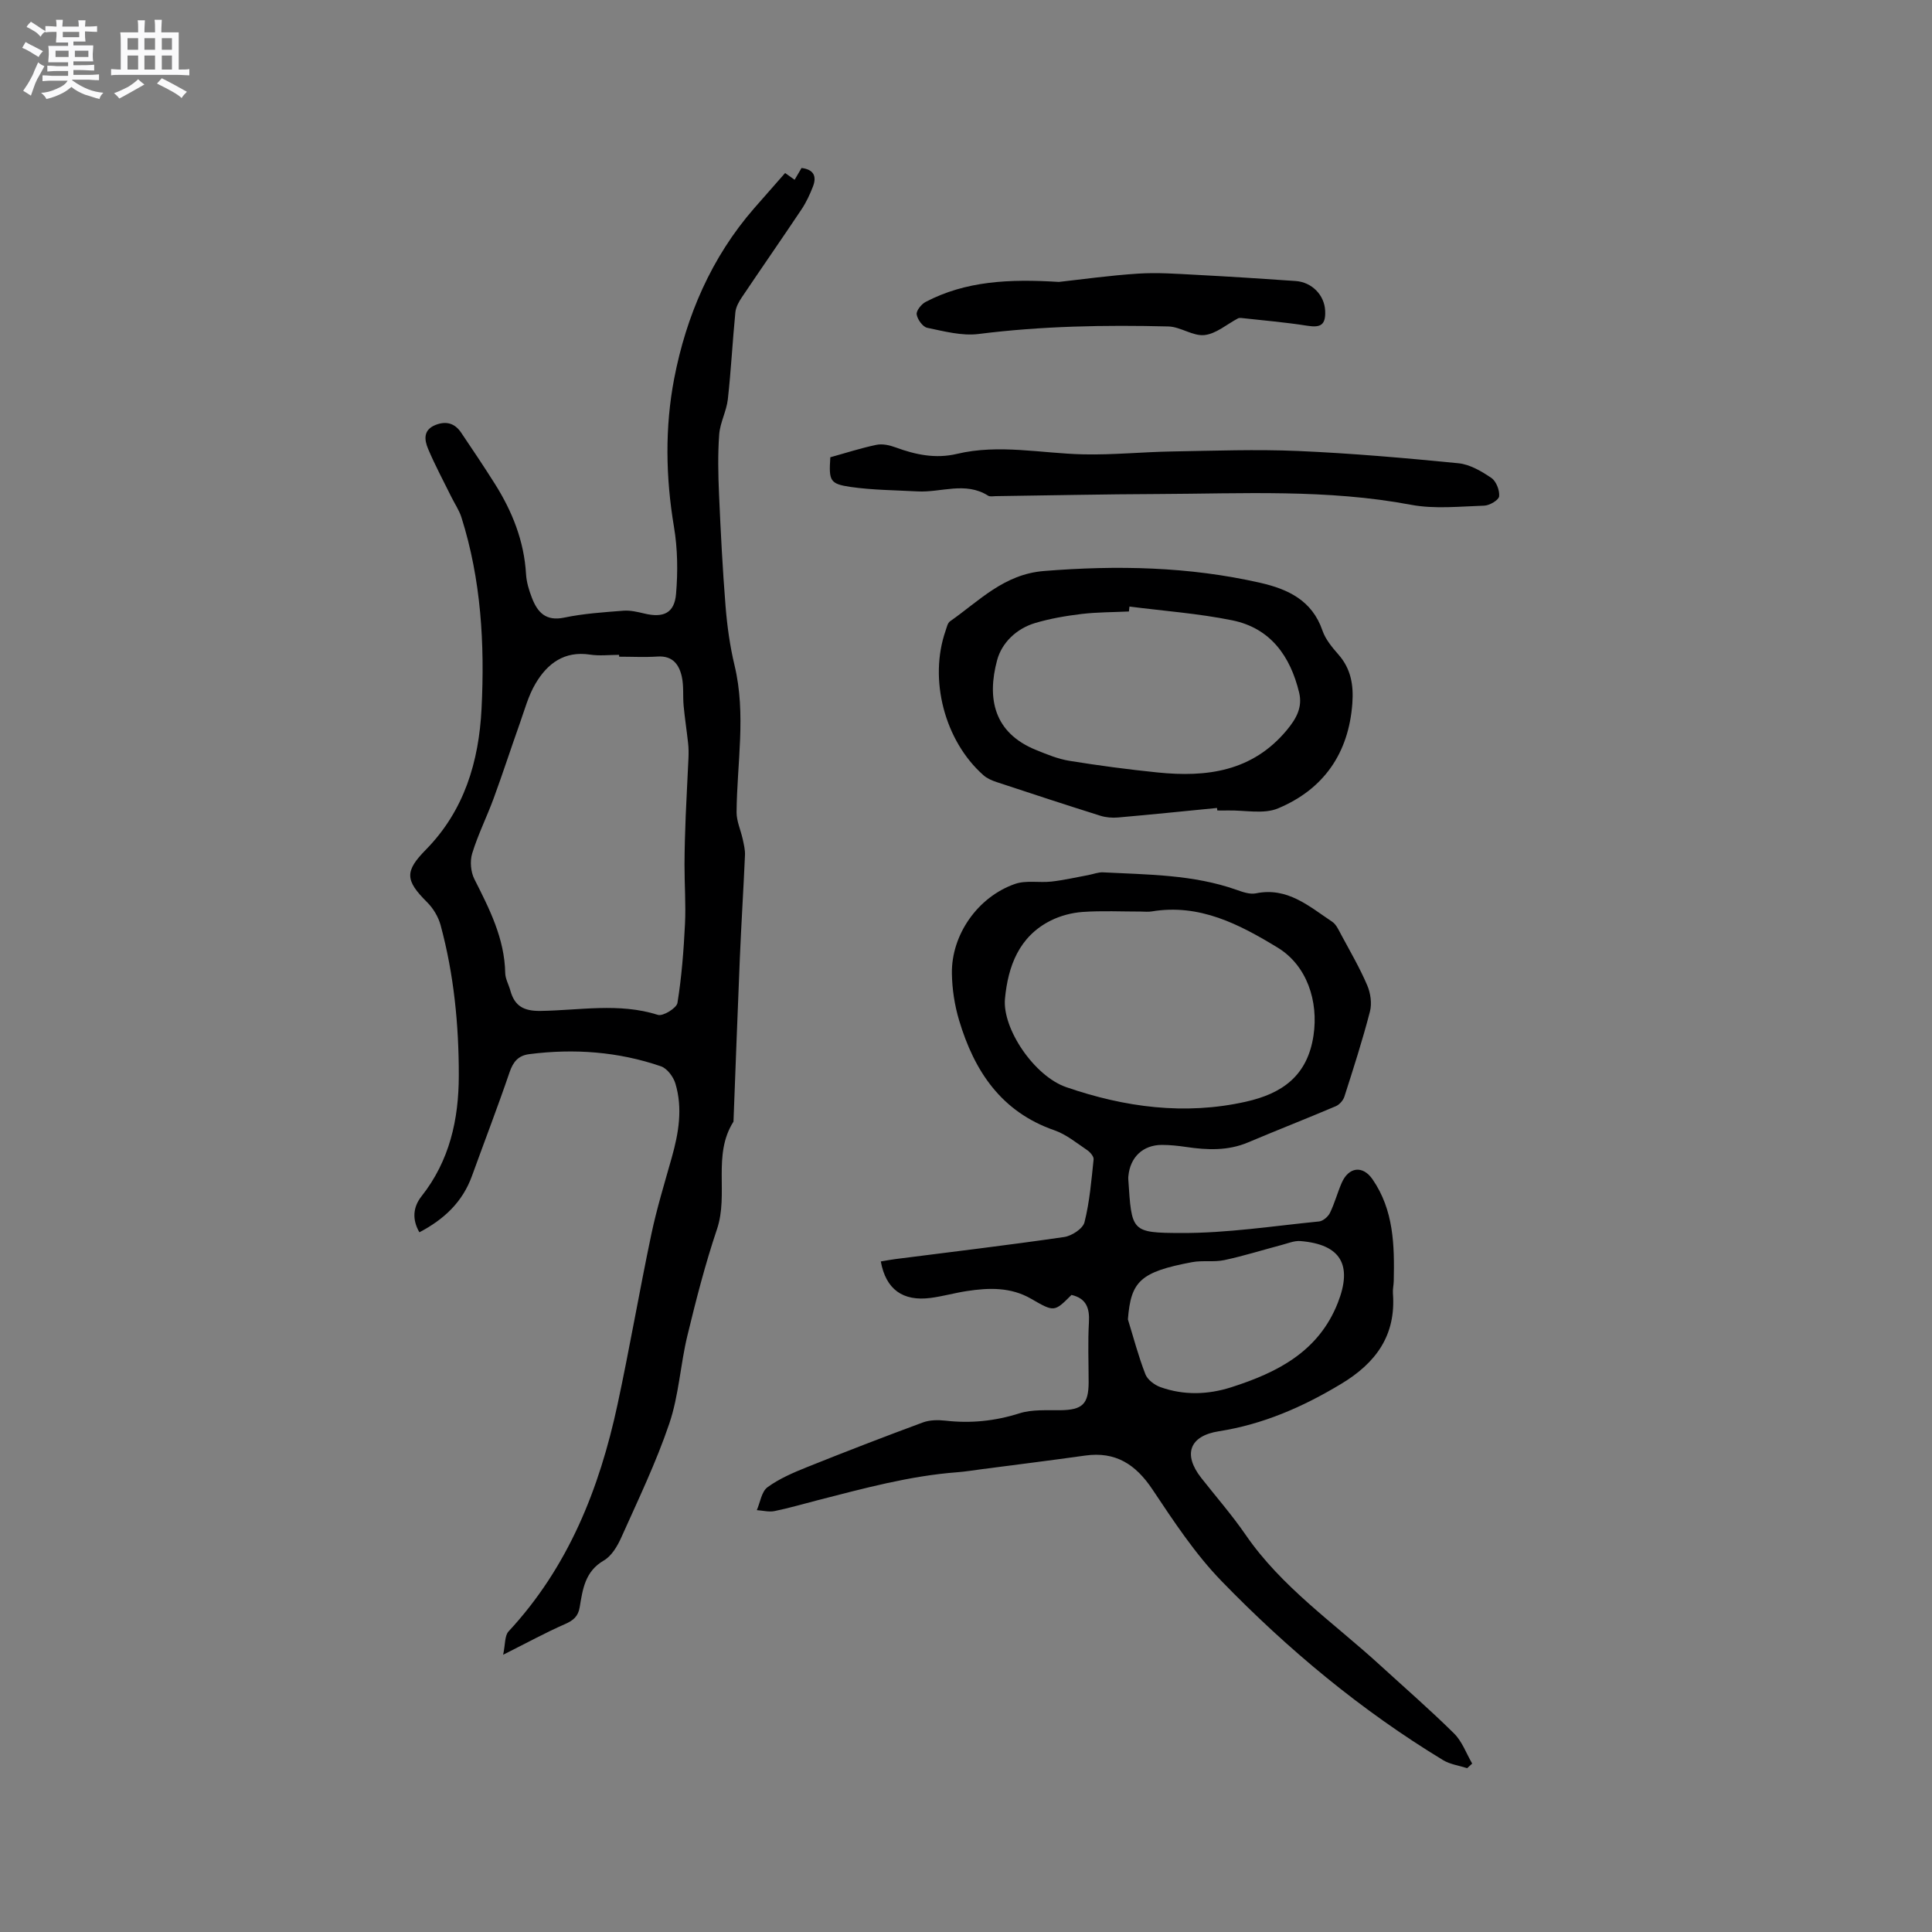 <svg enable-background="new 0 0 400 400" viewBox="0 0 400 400" xmlns="http://www.w3.org/2000/svg"><rect x="0" y="0" width="400" height="400" fill="#808080" stroke="none"/><path d="m6.8 9.5c.6.3 1.3.7 2.1 1.1-.4.4-.7.8-.9 1.2-.7-.4-1.3-.8-1.8-1.1s-1.1-.6-1.6-.8c.2-.4.5-.8.7-1.2.4.2.8.5 1.5.8zm.9 6.9c-.3.6-.5 1.1-.7 1.7s-.4 1.1-.6 1.7c-.6-.4-1.1-.7-1.6-1 .7-1 1.2-1.8 1.5-2.4.3-.5.6-1.1.8-1.7.3-.6.5-1.2.8-1.8.3.3.8.6 1.3.8-.7 1.3-1.2 2.2-1.5 2.7zm.1-11c.4.3 1 .7 1.7 1.1-.5.2-.8.6-1.1 1.1-.5-.6-1-1-1.4-1.2s-.9-.6-1.5-.8c.2-.4.5-.7.9-1.1.5.3.9.6 1.4.9zm10.5 13.1c1 .4 2 .6 3.1.7-.4.4-.7.8-.8 1.3-.9-.2-1.9-.6-3-.9-1-.4-2-.9-2.8-1.6-.5.4-1.1.9-1.9 1.3s-1.9.9-3.3 1.2c-.1-.3-.5-.8-1.1-1.3 1 0 2.1-.3 3.2-.8 1.2-.5 1.9-1 2.3-1.7h-3.2c-.4 0-1 0-2 .1v-1.2c1 0 1.7.1 2 .1h3.3v-1h-2.3c-.2 0-.9 0-2 .1v-1.2c1.2 0 1.9.1 2 .1h2.3v-.8h-4.1c0-.7.1-1.2.1-1.6 0-.5 0-1.1-.1-1.8h4.1v-.7h-2.5c0-.6.1-1.1.1-1.6v-.6h-.5c-.4 0-1 0-1.8.1v-1.3c1.2 0 1.9.1 2.1.1h.2c0-.3 0-.8-.1-1.4h1.4c0 .6-.1 1-.1 1.4h3.4c0-.4 0-.8-.1-1.3h1.5c0 .4-.1.9-.1 1.3.7 0 1.5 0 2.5-.1v1.2c-1 0-1.8-.1-2.5-.1v.6c0 .3 0 .8.1 1.5h-2.5v.8h4.1c0 .7-.1 1.3-.1 1.8s0 1 .1 1.5h-4.1v.8h1.4c.8 0 1.8 0 2.9-.1v1.2c-1 0-1.9-.1-2.8-.1h-1.5v1h3.2c.3 0 1 0 2.1-.1v1.2c-1.1 0-1.8-.1-2.1-.1h-3.4l-.1.1c1.4 1 2.4 1.5 3.4 1.9zm-4.1-6.7v-1.3h-2.7v1.3zm2.2-4.1v-1.1h-3.4v1.1zm1.9 4.1v-1.3h-2.8v1.3z" fill="#fafafb"/><path d="m37 6.7v2.3 5.4c1 0 1.8 0 2.2-.1v1.3c-.6 0-1.5-.1-2.5-.1h-11.9c-.7 0-1.3 0-1.8.1v-1.3c.5 0 1.1.1 2 .1v-5.2c0-1 0-1.8-.1-2.5h3.7c0-1.3 0-2.1-.1-2.5h1.5c0 .4-.1 1.3-.1 2.5h2.2c0-1.2 0-2.1-.1-2.6h1.5c0 .4-.1 1.3-.1 2.6zm-12.3 13.7c-.3-.4-.7-.8-1.1-1.1 1.1-.4 2.1-.9 2.9-1.3.8-.5 1.5-1 2.1-1.6.4.4.9.8 1.3 1.1-2.5 1.4-4.2 2.4-5.2 2.9zm3.9-10.1v-2.4h-2.2v2.4zm0 4.1v-2.9h-2.2v2.9zm3.5-4.1v-2.4h-2.2v2.4zm0 4.1v-2.9h-2.2v2.9zm.4 2.9 1-1.1c.6.3 1.4.7 2.5 1.3s2 1.1 2.7 1.5c-.4.4-.8.8-1.1 1.3-.8-.8-2.5-1.7-5.1-3zm3.1-7v-2.4h-2.1v2.4zm0 4.1v-2.9h-2.1v2.9z" fill="#fafafb"/><g fill="#000001"><path d="m162.55 35.82c.86.61 1.36.97 1.97 1.4.5-.85.96-1.64 1.43-2.44 2.57.31 3.16 1.76 2.37 3.82-.64 1.66-1.41 3.32-2.4 4.79-4.06 6.08-8.24 12.08-12.32 18.15-.63.93-1.24 2.04-1.35 3.12-.59 6-.89 12.02-1.56 18.01-.28 2.47-1.61 4.83-1.79 7.29-.3 4.12-.21 8.29-.03 12.42.34 7.72.73 15.44 1.35 23.14.33 4.11.9 8.24 1.86 12.24 2.43 10.13.5 20.26.42 30.4-.01 1.86.87 3.73 1.28 5.61.23 1.08.51 2.2.46 3.29-.31 7.07-.76 14.14-1.06 21.21-.48 11.32-.88 22.64-1.32 33.95-4.4 6.91-.96 14.99-3.42 22.28-2.43 7.21-4.33 14.62-6.12 22.02-1.46 6.02-1.77 12.37-3.74 18.19-2.73 8.07-6.46 15.81-9.95 23.61-.8 1.79-2.01 3.83-3.61 4.76-3.9 2.25-4.38 5.95-5 9.67-.31 1.9-1.31 2.74-3.04 3.5-4.02 1.76-7.89 3.88-12.81 6.35.46-2.14.3-3.94 1.12-4.83 12.39-13.34 18.81-29.54 22.56-46.97 2.51-11.69 4.53-23.49 6.99-35.2 1.13-5.37 2.75-10.65 4.24-15.94 1.43-5.07 2.3-10.19.75-15.34-.42-1.39-1.71-3.11-2.98-3.55-8.85-3.04-17.99-3.71-27.27-2.52-2.28.29-3.34 1.58-4.08 3.75-2.46 7.21-5.2 14.32-7.79 21.48-1.95 5.39-5.78 8.98-10.88 11.65-1.55-2.67-1.31-5.23.43-7.44 5.82-7.36 7.72-15.9 7.73-25 .01-10.53-1.01-20.96-3.77-31.15-.47-1.72-1.52-3.48-2.79-4.74-4.57-4.55-4.66-6.41-.25-10.89 7.95-8.09 10.97-18.24 11.52-29.19.67-13.39-.08-26.7-4.17-39.62-.47-1.47-1.38-2.79-2.07-4.19-1.63-3.31-3.39-6.57-4.82-9.96-.78-1.86-1.08-3.95 1.56-4.98 2.21-.86 3.97-.32 5.26 1.58 2.37 3.51 4.73 7.03 6.99 10.61 3.61 5.72 6.06 11.85 6.46 18.71.1 1.66.61 3.34 1.22 4.91 1.15 2.99 2.87 4.89 6.68 4.09 4.01-.84 8.16-1.11 12.26-1.43 1.43-.11 2.93.25 4.36.59 3.92.94 6.21-.09 6.54-4.08.39-4.58.33-9.33-.43-13.86-1.73-10.28-1.89-20.65.04-30.7 2.5-12.98 7.69-25.09 16.56-35.27 2.09-2.4 4.19-4.78 6.41-7.3zm-34.37 100.14c0-.13 0-.25 0-.38-2.01 0-4.06.25-6.02-.05-5.32-.81-8.83 1.84-11.28 5.99-1.49 2.5-2.26 5.44-3.25 8.22-1.84 5.17-3.53 10.39-5.42 15.54-1.41 3.84-3.26 7.53-4.45 11.42-.49 1.6-.3 3.83.46 5.32 3.12 6.17 6.24 12.27 6.38 19.42.02 1.22.73 2.42 1.06 3.64.88 3.21 2.77 4.27 6.24 4.22 8.09-.11 16.25-1.74 24.32.82 1.04.33 3.87-1.41 4.04-2.48.87-5.39 1.29-10.87 1.56-16.34.2-4.09-.11-8.2-.1-12.3.01-3.38.12-6.75.25-10.13.16-3.98.4-7.95.57-11.92.04-1.04.04-2.09-.08-3.12-.28-2.57-.68-5.12-.92-7.69-.19-2 .05-4.07-.37-6-.55-2.53-1.89-4.42-5.03-4.21-2.65.17-5.31.03-7.96.03z"/><path d="m303.76 366.08c-1.67-.54-3.52-.78-4.98-1.66-16.94-10.28-32.1-22.88-45.85-37.05-5.49-5.65-9.93-12.41-14.33-19-3.46-5.19-7.63-7.9-13.94-7.01-7.12 1-14.26 1.89-21.39 2.82-1.68.22-3.36.5-5.04.63-9.88.74-19.39 3.35-28.93 5.79-2.97.76-5.92 1.64-8.93 2.25-1.16.24-2.45-.11-3.68-.19.71-1.63.98-3.85 2.22-4.75 2.44-1.78 5.34-3.02 8.18-4.16 7.95-3.19 15.95-6.28 23.99-9.25 1.41-.52 3.12-.54 4.65-.37 5.25.6 10.27.09 15.35-1.52 2.62-.83 5.62-.6 8.45-.64 4.57-.06 5.85-1.25 5.86-5.8 0-4.14-.18-8.28.06-12.4.17-2.92-.53-4.95-3.61-5.67-3.56 3.56-3.56 3.57-8.37.79-4.21-2.43-8.73-2.29-13.29-1.59-2.51.38-4.97 1.09-7.49 1.42-5.77.76-9.28-1.77-10.33-7.55 1.01-.17 2.01-.36 3.01-.49 11.66-1.49 23.33-2.88 34.96-4.57 1.57-.23 3.87-1.73 4.2-3.05 1.07-4.24 1.43-8.66 1.89-13.03.06-.6-.73-1.51-1.36-1.93-2.18-1.47-4.31-3.23-6.74-4.08-11.03-3.82-16.61-12.27-19.75-22.78-.93-3.11-1.44-6.44-1.49-9.68-.13-8.02 5.36-15.88 13.09-18.56 2.28-.79 5.01-.2 7.51-.48 2.57-.29 5.12-.88 7.67-1.35 1.01-.19 2.03-.61 3.03-.56 9.29.48 18.65.45 27.6 3.61 1.28.45 2.78.99 4.02.74 6.55-1.36 11.03 2.69 15.81 5.87.87.58 1.38 1.8 1.92 2.79 1.84 3.42 3.81 6.8 5.33 10.36.7 1.62 1.01 3.78.57 5.45-1.53 5.93-3.42 11.78-5.29 17.62-.25.78-1.03 1.66-1.78 1.98-6.03 2.56-12.14 4.95-18.18 7.5-4.18 1.76-8.44 1.58-12.78.94-1.67-.25-3.38-.43-5.06-.43-3.92.02-6.55 2.54-6.92 6.45-.02.21-.04.42-.02.64.72 10.88.53 11.12 11.02 11.15 9.49.03 18.99-1.45 28.47-2.39.82-.08 1.87-.98 2.26-1.77.97-1.98 1.54-4.16 2.42-6.19 1.45-3.35 4.37-3.7 6.39-.78 4.42 6.4 4.56 13.71 4.4 21.07-.02.85-.23 1.7-.17 2.54.66 8.71-3.49 14.42-10.77 18.79-7.91 4.76-16.13 8.35-25.28 9.78-6.06.95-7.47 4.77-3.64 9.65 3.08 3.92 6.37 7.68 9.19 11.78 7.46 10.85 18.24 18.22 27.75 26.92 5.16 4.72 10.44 9.3 15.41 14.22 1.67 1.65 2.53 4.13 3.75 6.23-.34.29-.69.62-1.04.95zm-67.54-177.35c-4.03 0-8.07-.2-12.08.08-2.24.16-4.59.78-6.59 1.78-6.57 3.29-8.84 9.43-9.48 16.16-.59 6.21 6.06 16.06 12.7 18.34 12.08 4.16 24.53 5.85 37.2 3 7.37-1.66 12.73-5.25 13.98-13.73 1.05-7.06-1.35-14.47-7.43-18.17-7.99-4.86-16.18-9.13-26.06-7.49-.73.13-1.49.03-2.24.03zm-2.7 84.43c1.17 3.8 2.18 7.66 3.62 11.36.44 1.14 1.89 2.23 3.12 2.67 4.84 1.73 9.83 1.57 14.65.03 9.51-3.04 18.08-7.35 22.07-17.48 3.09-7.85.62-12.1-7.72-12.79-1.27-.11-2.62.47-3.92.81-3.95 1.04-7.86 2.28-11.86 3.13-2.15.46-4.48.02-6.64.42-10.84 2.03-12.7 4.01-13.32 11.85z"/><path d="m251.97 167.28c-6.83.67-13.65 1.37-20.48 1.97-1.22.11-2.54 0-3.7-.37-7.16-2.25-14.29-4.59-21.42-6.95-.98-.32-2.01-.76-2.76-1.43-8.04-7.1-11.35-19.83-7.84-29.9.24-.69.41-1.6.92-1.96 6.06-4.23 11.13-9.75 19.46-10.42 15.09-1.21 29.98-.92 44.75 2.44 5.76 1.31 10.76 3.64 12.9 9.89.63 1.84 2.02 3.49 3.33 4.99 2.58 2.94 3.13 6.32 2.86 10.06-.75 10.37-5.95 17.81-15.37 21.76-2.99 1.26-6.89.36-10.37.44-.74.02-1.48 0-2.22 0-.02-.15-.04-.34-.06-.52zm-18.13-41.7c-.04.34-.08.68-.11 1.02-3.28.16-6.58.13-9.83.52-3.24.39-6.5.95-9.62 1.88-3.85 1.16-6.87 4.08-7.84 7.69-2.12 7.89-.71 15.04 8.08 18.59 2.24.91 4.53 1.86 6.89 2.24 6.06.98 12.15 1.79 18.25 2.41 10.18 1.04 19.64-.19 26.77-8.78 1.96-2.37 3.28-4.71 2.54-7.77-1.83-7.55-5.93-13.34-13.85-14.95-6.99-1.42-14.18-1.94-21.28-2.85z"/><path d="m171.91 94.67c3.23-.89 6.35-1.91 9.54-2.57 1.25-.26 2.74.07 3.98.53 4.14 1.52 8.27 2.39 12.7 1.34 8.74-2.08 17.47-.09 26.22.1 6.12.13 12.24-.5 18.37-.6 8.66-.15 17.35-.47 26-.1 11.09.48 22.17 1.45 33.22 2.54 2.37.23 4.78 1.65 6.83 3.04 1 .68 1.74 2.57 1.61 3.81-.08.77-1.98 1.9-3.09 1.93-5.05.16-10.25.74-15.15-.18-17.36-3.27-34.84-2.3-52.31-2.23-11.23.04-22.46.29-33.69.44-.53.01-1.18.15-1.57-.1-4.71-2.98-9.72-.62-14.58-.88-4.63-.25-9.29-.27-13.86-.92-4.34-.64-4.54-1.27-4.22-6.15z"/><path d="m219.22 58.37c4.64-.51 10.51-1.34 16.41-1.72 3.99-.26 8.02.04 12.02.25 6.87.36 13.74.8 20.6 1.28 3.39.24 5.97 2.93 6.11 6.17.13 2.9-.9 3.54-3.71 3.09-4.54-.72-9.14-1.1-13.72-1.61-.2-.02-.45 0-.62.09-2.3 1.21-4.51 3.18-6.92 3.45-2.39.27-4.96-1.71-7.48-1.78-13.13-.33-26.24-.09-39.32 1.56-3.44.43-7.12-.56-10.61-1.28-.93-.19-2.03-1.72-2.19-2.77-.12-.77.97-2.13 1.85-2.59 8.27-4.32 17.21-4.79 27.58-4.14z"/></g></svg>